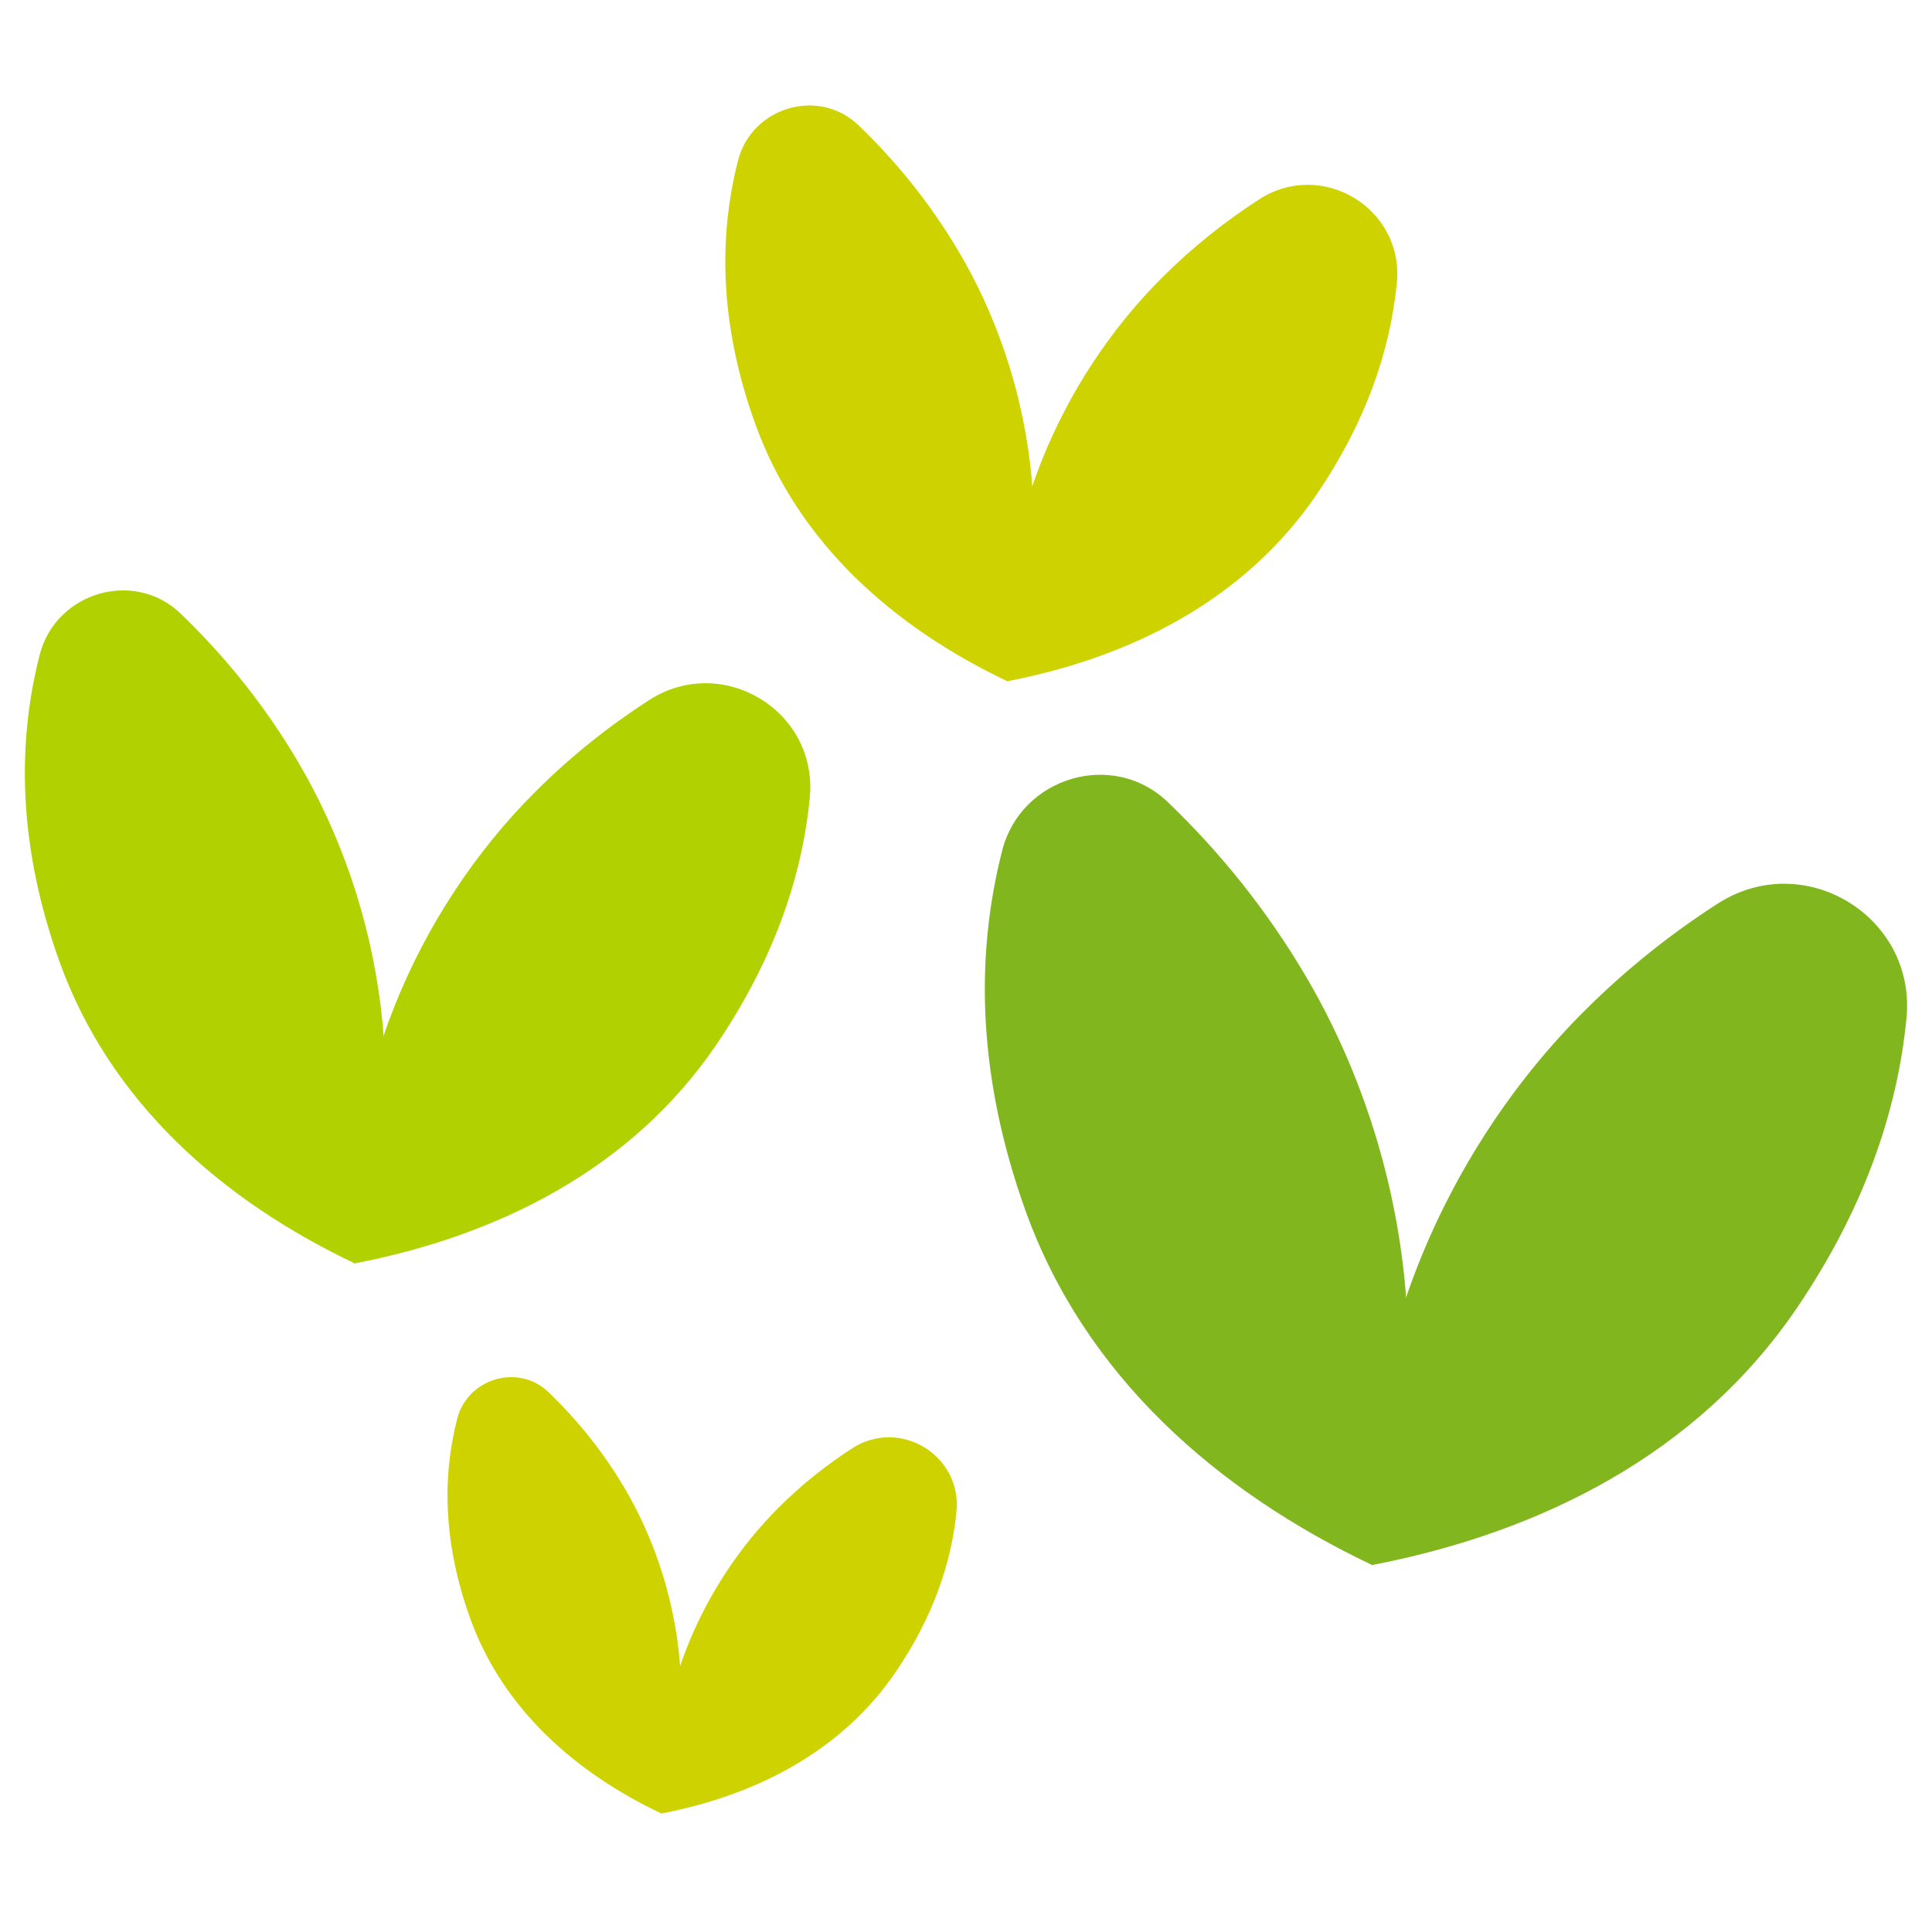<?xml version="1.0" encoding="UTF-8"?>
<svg id="_レイヤー_2" data-name="レイヤー 2" xmlns="http://www.w3.org/2000/svg" viewBox="0 0 290 290">
  <defs>
    <style>
      .cls-1 {
        fill: #b1d100;
      }

      .cls-2 {
        fill: none;
      }

      .cls-3 {
        fill: #ced300;
      }

      .cls-4 {
        fill: #81b61f;
      }
    </style>
  </defs>
  <g id="illust">
    <g>
      <g>
        <g>
          <path class="cls-3" d="M128.87,18.81c-5.98-5.74-16.03-2.74-18.09,5.29-3.03,11.81-2.63,24.98,2.52,39.35,6.49,18.13,20.94,30.75,37.97,38.84,7.45-21.03,3.83-45.65-7.42-64.63-4.21-7.1-9.26-13.36-14.97-18.84Z"/>
          <path class="cls-3" d="M189.03,29.91c9.42-6.07,21.72,1.39,20.64,12.54-1.01,10.4-4.77,21.08-12.01,31.73-10.83,15.92-27.98,24.52-46.49,28.08-1.94-22.22,7.73-45.15,23.38-60.71,4.5-4.47,9.35-8.33,14.49-11.64Z"/>
        </g>
        <g>
          <path class="cls-3" d="M82.33,208.97c-4.53-4.35-12.15-2.08-13.71,4.01-2.3,8.95-1.99,18.93,1.91,29.82,4.92,13.74,15.87,23.3,28.77,29.43,5.64-15.94,2.9-34.59-5.62-48.98-3.19-5.38-7.02-10.12-11.35-14.28Z"/>
          <path class="cls-3" d="M127.93,217.39c7.14-4.6,16.46,1.05,15.64,9.5-.77,7.88-3.62,15.97-9.1,24.05-8.21,12.07-21.2,18.59-35.23,21.28-1.47-16.84,5.86-34.22,17.72-46.01,3.41-3.39,7.09-6.32,10.98-8.82Z"/>
        </g>
        <g>
          <path class="cls-4" d="M175.27,120.38c-8.21-7.88-22-3.76-24.83,7.26-4.16,16.21-3.6,34.28,3.46,54,8.91,24.88,28.74,42.2,52.11,53.3,10.22-28.86,5.26-62.65-10.18-88.7-5.78-9.75-12.71-18.33-20.55-25.86Z"/>
          <path class="cls-4" d="M257.85,135.63c12.93-8.32,29.81,1.9,28.32,17.21-1.39,14.28-6.55,28.93-16.49,43.55-14.86,21.85-38.39,33.66-63.8,38.54-2.67-30.5,10.61-61.97,32.08-83.32,6.17-6.14,12.83-11.44,19.88-15.98Z"/>
        </g>
        <g>
          <path class="cls-1" d="M27.11,92.1c-6.99-6.71-18.74-3.2-21.15,6.18-3.54,13.8-3.07,29.2,2.94,45.98,7.59,21.19,24.47,35.94,44.37,45.39,8.71-24.58,4.48-53.35-8.67-75.53-4.92-8.3-10.82-15.61-17.5-22.02Z"/>
          <path class="cls-1" d="M97.43,105.09c11.01-7.09,25.38,1.62,24.12,14.65-1.18,12.16-5.58,24.63-14.04,37.09-12.65,18.61-32.7,28.66-54.33,32.82-2.27-25.97,9.03-52.77,27.32-70.95,5.26-5.23,10.93-9.74,16.93-13.61Z"/>
        </g>
      </g>
      <rect class="cls-2" width="290" height="290"/>
    </g>
  </g>
</svg>